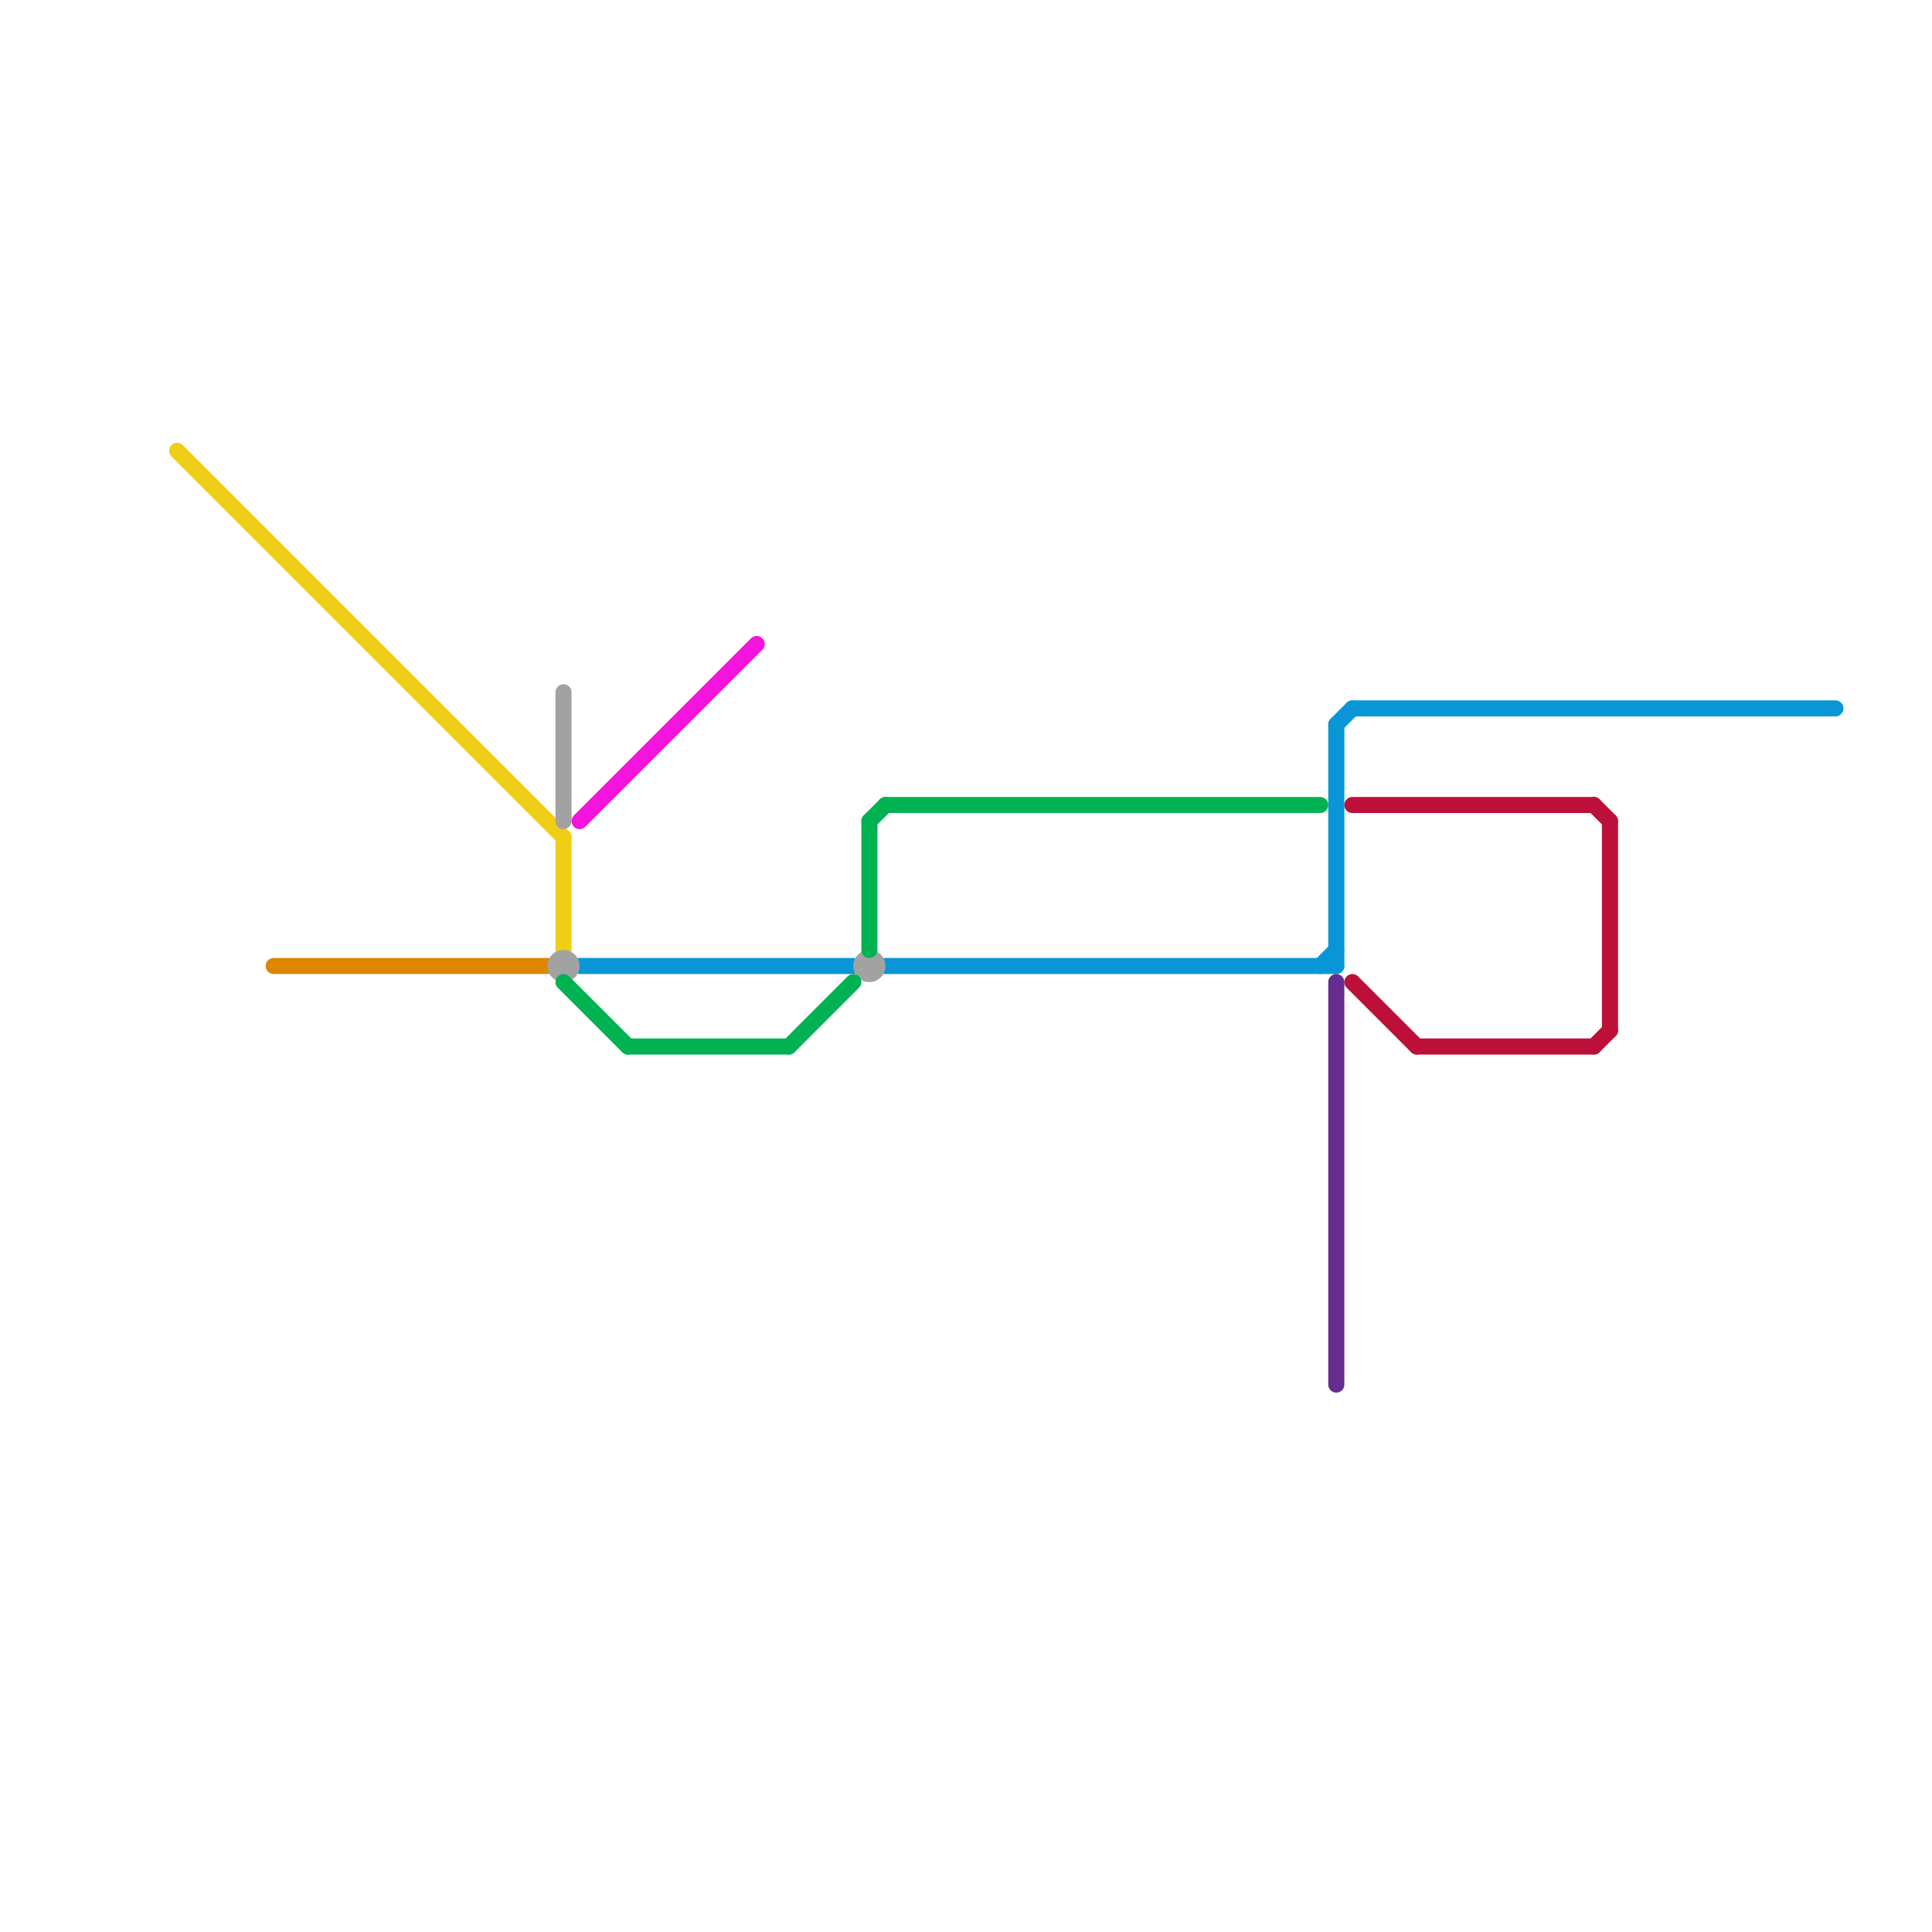 
<svg version="1.1" xmlns="http://www.w3.org/2000/svg" viewBox="0 0 120 120">
<style>text { font: 1px Helvetica; font-weight: 600; white-space: pre; dominant-baseline: central; } line { stroke-width: 1; fill: none; stroke-linecap: round; stroke-linejoin: round; } .c0 { stroke: #0896d7 } .c1 { stroke: #bd1038 } .c2 { stroke: #f0ce15 } .c3 { stroke: #df8600 } .c4 { stroke: #a2a2a2 } .c5 { stroke: #00b251 } .c6 { stroke: #f514db } .c7 { stroke: #662c90 }</style><defs><g id="wm-xf"><circle r="1.2" fill="#000"/><circle r="0.9" fill="#fff"/><circle r="0.6" fill="#000"/><circle r="0.3" fill="#fff"/></g><g id="wm"><circle r="0.6" fill="#000"/><circle r="0.3" fill="#fff"/></g></defs><line class="c0" x1="55" y1="60" x2="83" y2="60"/><line class="c0" x1="83" y1="45" x2="84" y2="44"/><line class="c0" x1="84" y1="44" x2="114" y2="44"/><line class="c0" x1="36" y1="60" x2="53" y2="60"/><line class="c0" x1="82" y1="60" x2="83" y2="59"/><line class="c0" x1="83" y1="45" x2="83" y2="60"/><line class="c1" x1="99" y1="50" x2="100" y2="51"/><line class="c1" x1="99" y1="65" x2="100" y2="64"/><line class="c1" x1="84" y1="50" x2="99" y2="50"/><line class="c1" x1="88" y1="65" x2="99" y2="65"/><line class="c1" x1="84" y1="61" x2="88" y2="65"/><line class="c1" x1="100" y1="51" x2="100" y2="64"/><line class="c2" x1="35" y1="52" x2="35" y2="59"/><line class="c2" x1="11" y1="28" x2="35" y2="52"/><line class="c3" x1="17" y1="60" x2="34" y2="60"/><line class="c4" x1="35" y1="43" x2="35" y2="51"/><circle cx="35" cy="60" r="1" fill="#a2a2a2" /><circle cx="54" cy="60" r="1" fill="#a2a2a2" /><line class="c5" x1="35" y1="61" x2="39" y2="65"/><line class="c5" x1="54" y1="51" x2="54" y2="59"/><line class="c5" x1="54" y1="51" x2="55" y2="50"/><line class="c5" x1="55" y1="50" x2="82" y2="50"/><line class="c5" x1="49" y1="65" x2="53" y2="61"/><line class="c5" x1="39" y1="65" x2="49" y2="65"/><line class="c6" x1="36" y1="51" x2="47" y2="40"/><line class="c7" x1="83" y1="61" x2="83" y2="86"/>
</svg>
